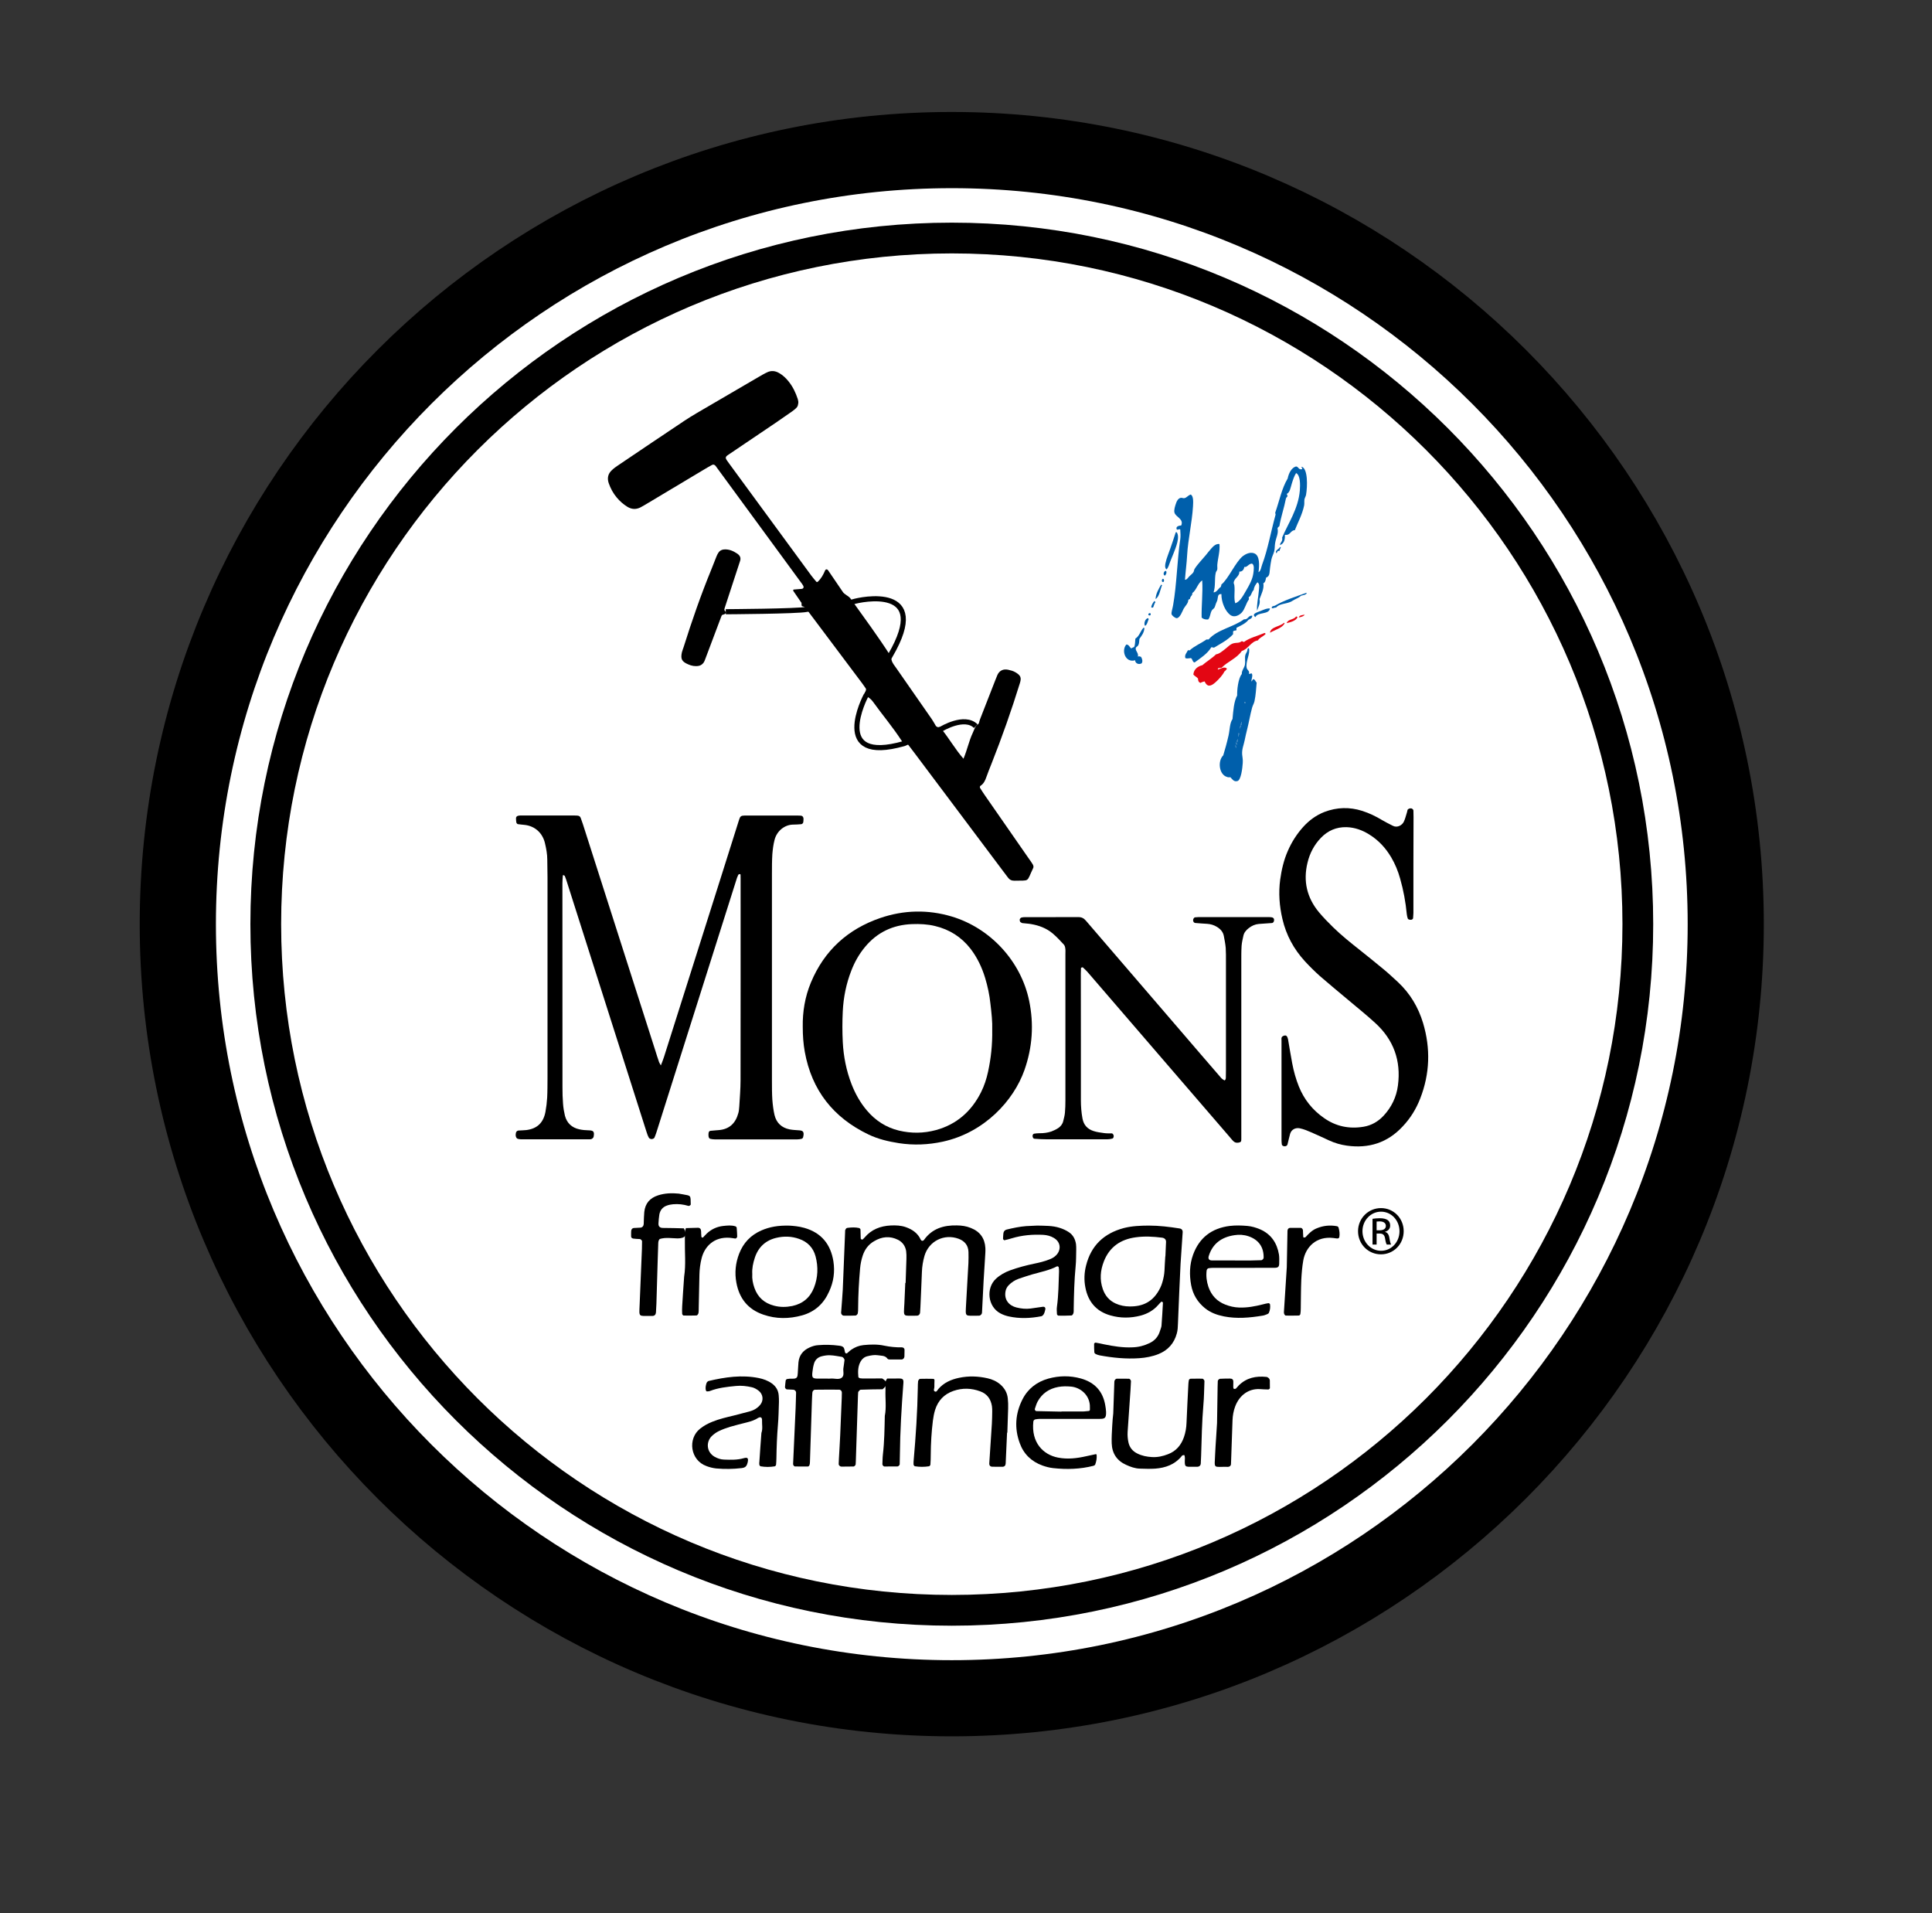 <?xml version="1.0" encoding="utf-8"?>
<!-- Generator: Adobe Illustrator 26.0.1, SVG Export Plug-In . SVG Version: 6.00 Build 0)  -->
<svg version="1.1" id="Calque_1" xmlns="http://www.w3.org/2000/svg" xmlns:xlink="http://www.w3.org/1999/xlink" x="0px" y="0px"
	 viewBox="0 0 336 332.67" style="enable-background:new 0 0 336 332.67;" xml:space="preserve">
<rect x="0" y="0" width="336" height="332.67" fill="#333333" stroke="none"/>
<style type="text/css">
	.st0{fill-rule:evenodd;clip-rule:evenodd;fill:#FFFFFF;stroke:#000000;stroke-width:11.501;}
	.st1{fill-rule:evenodd;clip-rule:evenodd;fill:#005FAB;}
	.st2{fill-rule:evenodd;clip-rule:evenodd;fill:#E30613;}
	.st3{fill-rule:evenodd;clip-rule:evenodd;}
	.st4{fill-rule:evenodd;clip-rule:evenodd;fill:none;stroke:#000000;stroke-width:11.501;}
	.st5{fill-rule:evenodd;clip-rule:evenodd;fill:none;stroke:#000000;stroke-width:5.349;}
	.st6{fill-rule:evenodd;clip-rule:evenodd;fill:none;stroke:#000000;stroke-width:0.891;}
</style>
<g>
	<path class="st0" d="M30.05,160.7c0-74.82,60.65-135.48,135.48-135.48C240.35,25.23,301,85.88,301,160.7
		c0,74.82-60.65,135.47-135.47,135.47C90.71,296.18,30.05,235.52,30.05,160.7z"/>
	<g>
		<g>
			<g>
				<path class="st1" d="M204.64,92.54c0.63,0.84-0.18,2.74-0.54,3.67c-0.2,0.51-0.4,1-0.59,1.46c-0.2,0.5-0.3,1.04-0.65,1.35
					c-0.32-0.3-0.23-0.8-0.16-1.13c0.18-0.85,0.57-1.72,0.86-2.59c0.31-0.95,0.66-1.87,0.92-2.75
					C204.53,92.54,204.59,92.54,204.64,92.54z"/>
				<path class="st1" d="M222.59,95.13c0.09-0.02,0.1,0.04,0.16,0.05c-0.11,0.2-0.17,0.44-0.27,0.65c-0.33-0.2-0.33,0.23-0.48,0.38
					C221.62,95.7,222.47,95.5,222.59,95.13z"/>
				<g>
					<g>
						<path class="st1" d="M226.37,81.16c-0.14,0.07,0.3,0.35,0,0.44c-0.57,0.08-0.52-0.46-0.98-0.49c-0.76,0.21-1.26,1.14-1.45,2.1
							c-1.02,1.68-1.46,3.95-2.16,5.93c-0.03,0.17,0.1,0.19,0.05,0.38c-0.79,2.87-1.36,6.09-2.32,8.63
							c-0.18,0.46-0.21,1.11-0.64,1.35c0.16-1.16,0.26-2.93-0.76-3.29c-0.76-0.28-1.56,0.19-1.95,0.48c-1.3,1.03-2.53,4-3.76,4.96
							c0.04,0.19-0.08,0.21-0.06,0.38c-0.45,0.28-0.73,0.99-1.29,0.97c0.38-1.07,0.14-2.3,0.38-3.39c0.04-0.22,0.23-0.38,0.27-0.59
							c0.04-0.25-0.02-0.52,0-0.76c0.1-1.22,0.5-2.42,0.38-3.66c-0.6-0.09-1.06,0.37-1.41,0.76c-0.34,0.37-0.67,0.82-0.97,1.18
							c-0.62,0.75-1.46,1.6-1.94,2.38c-0.11,0.17-0.1,0.41-0.22,0.59c-0.17,0.27-0.46,0.46-0.7,0.7c-0.22,0.22-0.42,0.62-0.76,0.6
							c0.1-1.42,0.3-2.83,0.38-4.31c0.16-2.76,0.85-5.64,1.02-8.47c0.05-0.85,0.08-1.74-0.38-2.04c-0.53,0.14-0.69,0.58-1.18,0.64
							c-0.17,0.02-0.37-0.11-0.6-0.06c-0.44,0.11-0.68,0.58-0.8,0.97c-0.14,0.4-0.38,1.12-0.27,1.57c0.18,0.8,1.68,1.1,1.18,2.26
							c-0.34,0.02-0.94,0.14-0.81,0.6c0.11,0.32,0.41-0.07,0.64,0.1c0.04,0.56,0.08,1.21,0,1.73c-0.54,3.56-0.6,7.81-1.24,11.43
							c-0.11,0.64-0.34,1.27-0.27,1.56c0.06,0.27,0.66,0.72,0.91,0.7c0.56-0.04,0.98-1.23,1.18-1.62c0.28-0.52,0.78-0.89,0.82-1.51
							c0.02-0.19,0.31-0.11,0.32-0.32c0.03-0.4,0.42-0.45,0.38-0.91c0.75-0.56,0.93-1.7,1.72-2.21c0.13,2.2-0.15,4.43-0.1,6.47
							c0.25,0.23,0.6,0.37,1.13,0.33c0.38-0.38,0.33-1.05,0.64-1.57c0.12-0.2,0.38-0.32,0.49-0.54c0.08-0.16,0.14-0.44,0.22-0.64
							c0.08-0.23,0.23-0.48,0.26-0.65c0.14-0.6,0.03-1.06,0.7-1.02c-0.02,1.4,0.66,2.96,1.51,3.61c0.74,0.57,1.61,0.06,2.05-0.42
							c0.53-0.6,0.73-1.59,1.19-2.21c0.09-0.18-0.01-0.21,0-0.44c0.48-0.22,0.47-0.92,0.86-1.24c0.07-0.59,0.35-0.98,0.65-1.35
							c0.42,0.24,0.3,0.87,0.27,1.3c-0.09,1.26-0.44,2.66-0.32,3.67c0.16-0.67,0.6-1.18,0.42-2.05c0.29-0.8,0.84-1.83,0.66-2.75
							c0.34-0.14,0.4-0.56,0.48-0.98c0.71-0.26,0.56-0.89,0.7-1.77c0.06-0.47,0.14-0.95,0.22-1.36c0.09-0.49,0.35-0.93,0.48-1.4
							c0.12-0.41,0.09-0.93,0.16-1.4c0.16-1.08,0.64-1.71,0.43-2.64c0.05-0.19,0.21-0.25,0.32-0.38c0.29-1.69,0.82-3.14,1.14-4.8
							c0.05-0.16,0.17-0.26,0.27-0.38c0.02-0.2-0.1-0.26-0.11-0.43c0.55-0.29,0.63-1.05,0.86-1.78c0.23-0.73,0.4-1.28,0.75-1.84
							c0.76,0.38,0.72,2.03,0.65,3.02c-0.26,3.22-2.1,5.84-3.08,8.2c0.14,0.7-0.33,0.78-0.38,1.3c0.78-0.24,0.9-1.1,0.86-1.78
							c0.99,0.14,0.92-0.77,1.73-0.81c0.46-1.2,1.3-2.71,1.62-4.31c0.06-0.34,0-0.68,0.05-1.03c0.05-0.27,0.23-0.54,0.28-0.8
							C227.4,84.54,227.47,81.46,226.37,81.16z M217.96,99.77c-0.16,1.04-0.69,1.97-1.24,2.91c-0.53,0.92-1.08,1.96-1.89,2.22
							c-0.3-0.88-0.02-2-0.16-3.13c-0.02-0.18-0.14-0.32-0.11-0.48c0.1-0.77,1.06-1.1,0.97-1.89c0.59,0.02,0.83-0.45,0.86-0.81
							c0.56,0.08,0.72-0.57,1.35-0.59C218.2,98.23,218.05,99.13,217.96,99.77z"/>
					</g>
				</g>
				<path class="st1" d="M202.8,99.28c0.16,0.3-0.03,0.67-0.21,0.81C202.19,100,202.38,99.21,202.8,99.28z"/>
				<path class="st1" d="M202.26,100.63c0.21,0.1,0.23,0.35,0.11,0.54C202,101.36,201.97,100.72,202.26,100.63z"/>
				<path class="st1" d="M201.94,101.65c0.07,0.02,0.08,0.1,0.16,0.1c-0.35,0.84-0.44,1.94-1.13,2.43
					C200.99,103.25,201.53,102.37,201.94,101.65z"/>
				<path class="st1" d="M227.28,103.11c-0.15,0.35-0.64,0.36-1.02,0.48c-0.27,0.27-0.6,0.42-1.08,0.65
					c-0.23,0.1-0.44,0.28-0.66,0.38c-0.88,0.42-2.05,0.33-2.58,1.02c-0.32-0.03-0.42,0.17-0.76,0.11c-0.06-0.39,0.32-0.34,0.54-0.43
					c1.6-0.94,3.53-1.54,5.39-2.21C227.18,103.11,227.24,103.11,227.28,103.11z"/>
				<path class="st1" d="M200.75,104.51c0.1,0.02,0.1,0.15,0.21,0.17c-0.21,0.25-0.28,0.66-0.43,0.97
					c-0.14,0.01-0.26,0.01-0.32-0.05C200.28,105.12,200.52,104.82,200.75,104.51z"/>
				<path class="st1" d="M220.87,105.81c-0.22,1.12-2.14,0.56-2.54,1.5c-0.74-0.55,0.22-0.8,0.92-1.08
					C219.92,105.97,220.34,105.74,220.87,105.81z"/>
				<path class="st1" d="M200.11,106.67c0,0.09,0,0.18,0,0.27c-0.15,0.11-0.24,0.11-0.38,0
					C199.66,106.66,199.93,106.54,200.11,106.67z"/>
				<path class="st2" d="M226.9,106.88c-0.18,0.32-0.62,0.39-1.02,0.49C225.98,106.96,226.48,106.96,226.9,106.88z"/>
				<path class="st1" d="M217.79,107.05c0.01,0.46-0.33,0.56-0.65,0.71c-0.48,0.66-1.46,1.07-2.1,1.4c0,0.14,0,0.29,0,0.43
					c-0.19,0.08-0.51,0.04-0.59,0.22c0,0.16,0,0.31,0,0.47c-0.89,0.99-2.13,1.62-3.29,2.32c-0.22,0.05-0.28-0.08-0.49-0.06
					c-0.7,1.16-1.85,1.86-2.91,2.65c-0.41-0.06-0.32-0.6-0.65-0.76c-0.3,0.02-0.69,0.13-0.96,0c-0.18-0.56,0.26-0.94,0.43-1.34
					c0.17-0.06,0.12,0,0.32,0c0.83-0.78,1.99-1.22,2.92-1.9c0.12,0,0.24,0,0.37,0c1.49-1.72,4.29-2.13,6.15-3.5
					C217.11,107.77,217.04,106.99,217.79,107.05z"/>
				<path class="st2" d="M225.66,107.32c-0.28,0.66-1.28,0.88-1.89,1.03c0.21-0.72,1.26-0.56,1.62-1.14
					C225.57,107.16,225.56,107.3,225.66,107.32z"/>
				<path class="st1" d="M199.67,107.48c0.05,0.04,0.03,0.14,0.11,0.16c-0.2,0.41-0.25,0.98-0.64,1.19
					C198.87,108.46,199.15,107.55,199.67,107.48z"/>
				<path class="st2" d="M223.3,108.29c0.04,0.02,0.1,0.05,0.1,0.11c-0.42,0.83-1.68,1.11-2.53,1.62
					C220.99,108.96,222.63,108.98,223.3,108.29z"/>
				<path class="st1" d="M199.03,109.2c-0.06,0.86-0.5,1.34-0.87,1.89c-0.06,0.43-0.02,0.81-0.21,1.12
					c-0.12,0.23-0.39,0.26-0.43,0.49c-0.08,0.52,0.51,0.77,0.38,1.51c0.18-0.18,0.31-0.04,0.54,0c0.19,0.32,0.35,0.8,0.1,1.14
					c-0.52,0.27-1.11,0-1.13-0.54c-1.72,0.51-2.44-1.74-1.52-2.74c0.48,0.02,0.54,0.49,0.87,0.69c0.12-0.12,0.32-0.18,0.48-0.26
					c0.2-0.36,0.15-0.97,0.22-1.46c0.69-0.4,0.87-1.32,1.4-1.88C198.95,109.14,198.95,109.2,199.03,109.2z"/>
				<path class="st1" d="M216.39,122.09c0.14-0.02,0.23,0.03,0.22,0.17C216.46,122.27,216.34,122.28,216.39,122.09z"/>
				<path class="st1" d="M215.42,127.43c0.17,0.17-0.04,0.42,0,0.65C215.26,127.92,215.44,127.64,215.42,127.43z"/>
				<path class="st1" d="M215.9,125.49c0.18,0.45-0.25,0.76-0.22,1.24C215.57,126.34,215.85,125.89,215.9,125.49z"/>
				<path class="st1" d="M215.26,128.51c0.08,0.28-0.25,1.07-0.32,1.56C214.74,129.47,215.1,128.95,215.26,128.51z"/>
				<path class="st2" d="M220.11,110.23c-0.39,0.44-1.04,0.62-1.35,1.13c-1.18,0.16-1.65,1.48-2.8,1.84
					c-0.86,1.28-2.45,1.82-3.51,2.91c-0.24,0.08-0.71-0.06-0.65,0.32c0.35-0.08,1.2-0.64,1.57-0.16c0.02,0.17-0.31,0.1-0.05,0.21
					c-0.22,0.01-0.19,0.25-0.38,0.27c-0.26,0.6-0.94,1.34-1.56,1.9c-0.79,0.7-1.42,0.88-1.89-0.17c-0.26,0.06-0.51,0.14-0.71,0.27
					c-0.3-0.1-0.44-0.35-0.43-0.76c-0.22-0.28-0.59-0.42-0.81-0.7c0.07-0.96,0.86-1.47,1.56-1.62c0.75-0.66,1.66-1.18,2.38-1.89
					c0.56-0.07,1.08-0.54,1.51-0.86c0.51-0.38,0.95-0.92,1.56-1.07c0.48-0.13,0.94,0.02,1.35-0.33c0.24-0.06,0.26,0.09,0.44,0.11
					c0.98-0.73,2.36-1.04,3.56-1.56C220.03,110.06,220.06,110.15,220.11,110.23z"/>
				<path class="st1" d="M217.2,112.71c0.29,0.98-0.63,2.3-0.38,3.45c0.08,0.37,0.56,0.5,0.38,0.97c0.17,0.18,0.4-0.2,0.54,0.05
					c0.15,0.43-0.1,0.84-0.11,1.3c0.1,0.05,0.24-0.45,0.38-0.38c0.3,0.09,0.34,0.42,0.54,0.6c-0.1,1.05-0.14,2.13-0.38,3.24
					c-0.08,0.37-0.32,0.75-0.42,1.14c-0.32,1.16-0.54,2.51-0.86,3.77c-0.16,0.61-0.3,1.26-0.43,1.89c-0.18,0.88-0.5,1.51-0.43,2.48
					c0.03,0.42,0.15,0.81,0.1,1.46c-0.05,0.88-0.3,2.95-0.91,3.13c-0.66,0.2-0.93-0.37-1.24-0.66c-0.18-0.01-0.44,0.05-0.54-0.04
					c-1.42-0.35-1.73-2.75-0.7-3.77c0.3-1,0.63-2.16,0.91-3.4c0.24-1.04,0.2-2.2,0.7-2.91c0.14-1.51,0.24-3.04,0.81-4.1
					c-0.04-0.85,0.17-2.99,0.81-3.73c-0.06-0.56,0.44-1.08,0.54-1.61c0.1-0.54-0.05-1.13,0.06-1.63c0.09-0.42,0.42-0.65,0.38-1.08
					c0.02-0.07,0.1-0.09,0.11-0.16C217.09,112.71,217.14,112.71,217.2,112.71z M216.61,122.25c0.02-0.14-0.08-0.18-0.22-0.17
					C216.34,122.28,216.46,122.27,216.61,122.25z M215.69,126.73c-0.03-0.48,0.39-0.79,0.22-1.24
					C215.85,125.89,215.57,126.34,215.69,126.73z M215.42,128.08c-0.04-0.23,0.17-0.48,0-0.65
					C215.44,127.64,215.26,127.92,215.42,128.08z M214.93,130.07c0.07-0.49,0.41-1.28,0.32-1.56
					C215.1,128.95,214.74,129.47,214.93,130.07z"/>
			</g>
		</g>
		<g>
			<g>
				<path class="st3" d="M114.93,185.26c0.22-0.58,0.42-1.04,0.56-1.51c3.32-10.47,6.63-20.91,9.94-31.37
					c1.04-3.29,2.08-6.57,3.11-9.85c0.18-0.59,0.34-0.71,0.96-0.72c0.64-0.01,1.28,0,1.92,0c2.43,0,4.86,0,7.29,0
					c0.19,0,0.38,0,0.57,0.02c0.26,0.02,0.44,0.2,0.46,0.51c0.01,0.19-0.02,0.37-0.03,0.56c-0.01,0.22-0.18,0.38-0.34,0.41
					c-0.51,0.06-1.03,0.06-1.54,0.08c-1.37,0.05-2.74,1.09-3.13,2.67c-0.21,0.8-0.31,1.64-0.38,2.46c-0.07,1.14-0.07,2.29-0.07,3.44
					c0,12,0,24.02,0,36.02c0,1.08,0,2.18,0.07,3.25c0.07,0.89,0.18,1.79,0.38,2.66c0.33,1.36,1.23,2.21,2.62,2.49
					c0.56,0.11,1.14,0.12,1.71,0.17c0.68,0.05,0.86,0.32,0.64,1.21c-0.02,0.11-0.16,0.23-0.26,0.26c-0.24,0.06-0.5,0.1-0.74,0.1
					c-4.79,0-9.58,0-14.37,0c-0.25,0-0.51-0.04-0.75-0.09c-0.21-0.04-0.29-0.24-0.32-0.43c-0.03-0.18-0.02-0.38,0-0.57
					c0.02-0.2,0.12-0.38,0.33-0.4c0.51-0.06,1.02-0.08,1.52-0.13c1.76-0.17,2.84-1.16,3.33-2.96c0.1-0.36,0.13-0.76,0.16-1.14
					c0.09-1.53,0.22-3.06,0.22-4.59c0.02-11.69,0.01-23.38,0.01-35.06c0-0.2-0.02-0.39-0.01-0.58c0.01-0.15-0.06-0.22-0.23-0.16
					c-0.06,0.02-0.14,0.05-0.16,0.1c-0.08,0.17-0.16,0.34-0.22,0.51c-4.6,14.54-9.2,29.07-13.8,43.59c-0.17,0.55-0.34,1.1-0.57,1.62
					c-0.05,0.13-0.31,0.23-0.47,0.24c-0.16,0-0.41-0.09-0.48-0.22c-0.19-0.33-0.32-0.69-0.43-1.06c-1.92-6.01-3.84-12.02-5.75-18.04
					c-2.69-8.44-5.37-16.89-8.07-25.34c-0.11-0.36-0.23-0.72-0.38-1.08c-0.03-0.08-0.18-0.12-0.28-0.18c0,0-0.07,0.08-0.07,0.13
					c-0.03,0.45-0.07,0.89-0.07,1.34c0,11.81,0,23.63,0.01,35.44c0,0.96,0.02,1.92,0.1,2.87c0.05,0.7,0.17,1.4,0.33,2.08
					c0.34,1.28,1.21,2.08,2.5,2.36c0.56,0.13,1.14,0.16,1.71,0.18c0.83,0.02,0.92,0.32,0.78,1.1c-0.02,0.16-0.2,0.33-0.35,0.4
					c-0.16,0.07-0.38,0.06-0.57,0.06c-3.89,0-7.79,0-11.68,0c-0.19,0-0.38-0.04-0.56-0.08c-0.22-0.04-0.3-0.24-0.36-0.4
					c-0.04-0.12-0.04-0.26-0.03-0.39c0.01-0.39,0.18-0.63,0.51-0.66c0.45-0.03,0.9-0.03,1.34-0.08c1.87-0.24,2.96-1.26,3.32-3.16
					c0.15-0.82,0.25-1.64,0.3-2.47c0.06-1.15,0.05-2.3,0.06-3.45c0-11.63,0-23.25,0-34.88c0-1.02-0.04-2.04-0.04-3.06
					c0-0.97-0.18-1.91-0.4-2.85c-0.39-1.7-1.67-3.01-3.6-3.2c-0.38-0.04-0.76-0.07-1.14-0.13c-0.09-0.02-0.21-0.18-0.24-0.27
					c-0.05-0.24-0.05-0.5-0.06-0.76c0-0.2,0.14-0.36,0.33-0.41c0.18-0.06,0.38-0.06,0.56-0.06c3.07,0,6.13,0,9.19,0
					c0.2,0,0.39,0,0.58,0.02c0.27,0.02,0.49,0.12,0.59,0.4c0.13,0.36,0.26,0.72,0.38,1.08c4.22,13.17,8.43,26.35,12.65,39.54
					c0.17,0.55,0.34,1.1,0.53,1.63C114.61,184.72,114.75,184.94,114.93,185.26"/>
				<path class="st3" d="M170.24,125.75c0.07-0.24,0.12-0.5,0.22-0.73c0.85-2.2,1.72-4.39,2.57-6.58c0.15-0.36,0.28-0.72,0.43-1.07
					c0.35-0.77,1.03-1.1,1.88-0.91c0.44,0.1,0.86,0.2,1.26,0.44c0.95,0.56,1.05,0.96,0.78,1.86c-1.47,4.75-3.12,9.43-4.95,14.05
					c-0.3,0.76-0.62,1.53-0.89,2.31c-0.21,0.62-0.47,1.17-1.05,1.54c-0.06,0.04-0.1,0.24-0.06,0.32c0.26,0.43,0.54,0.86,0.83,1.28
					c2.51,3.61,5.02,7.23,7.53,10.84c0.29,0.42,0.6,0.82,0.85,1.26c0.08,0.15,0.13,0.4,0.06,0.54c-1.24,2.6-0.51,2.16-3.28,2.24
					c-0.5,0.01-0.86-0.18-1.14-0.57c-0.34-0.47-0.69-0.92-1.04-1.38c-5.08-6.78-10.17-13.56-15.26-20.34
					c-0.34-0.46-0.69-0.92-1.04-1.36c-0.18-0.23-0.44-0.2-0.7-0.22c-0.15-0.11-0.28-0.24-0.38-0.38c-1.52-2.38-3.37-4.54-5.01-6.83
					c-0.34-0.48-0.77-0.83-1.3-1.05c-0.07-0.05-0.14-0.11-0.2-0.16c0.04-0.18,0.06-0.38,0.13-0.54c0.12-0.24,0.22-0.45,0.03-0.69
					c-0.19-0.26-0.36-0.52-0.55-0.78c-3.09-4.12-6.17-8.23-9.27-12.35c-0.22-0.3-0.45-0.61-0.72-0.88
					c-0.12-0.12-0.34-0.15-0.52-0.22c-0.07-0.18-0.04-0.38-0.06-0.56c-0.47-0.68-0.94-1.36-1.4-2.04c-0.09-0.15-0.05-0.27,0.08-0.28
					c0.45-0.05,0.89-0.07,1.32-0.11c0.38-0.03,0.47-0.32,0.23-0.67c-0.1-0.17-0.22-0.32-0.33-0.47
					c-4.83-6.59-9.66-13.18-14.49-19.77c-0.11-0.16-0.22-0.31-0.34-0.47c-0.19-0.23-0.41-0.3-0.64-0.17c-0.5,0.28-1,0.56-1.49,0.86
					c-3.28,1.96-6.57,3.92-9.85,5.89c-0.39,0.23-0.76,0.46-1.16,0.66c-0.75,0.35-1.49,0.3-2.2-0.13c-0.71-0.44-1.34-0.99-1.87-1.63
					c-0.62-0.74-1.07-1.58-1.39-2.5c-0.29-0.87-0.12-1.64,0.57-2.26c0.32-0.31,0.68-0.57,1.06-0.82c3.85-2.6,7.72-5.21,11.59-7.79
					c0.69-0.46,1.4-0.89,2.11-1.31c3.58-2.09,7.16-4.17,10.74-6.27c0.49-0.28,0.98-0.58,1.51-0.82c0.68-0.32,1.35-0.26,2.01,0.11
					c0.69,0.38,1.24,0.91,1.71,1.5c0.73,0.91,1.22,1.95,1.58,3.04c0.08,0.24,0.12,0.51,0.09,0.75c-0.03,0.24-0.09,0.52-0.25,0.7
					c-0.24,0.28-0.56,0.52-0.87,0.74c-0.94,0.66-1.89,1.31-2.83,1.96c-2.75,1.86-5.49,3.72-8.25,5.57c-0.5,0.34-0.53,0.52-0.13,1.07
					c0.11,0.16,0.22,0.31,0.33,0.46c0.57,0.77,1.12,1.55,1.7,2.32c4.18,5.71,8.37,11.43,12.57,17.14c0.26,0.35,0.56,0.69,0.84,1.03
					c0.11,0.13,0.2,0.11,0.32,0c0.57-0.54,0.93-1.21,1.23-1.92c0.11-0.26,0.38-0.26,0.55,0c0.83,1.2,1.64,2.42,2.47,3.63
					c0.34,0.61,1.14,0.76,1.5,1.38c2.31,3.23,4.67,6.42,6.82,9.77c0.13,0.23,0.17,0.5,0.22,0.76c0.13,0.58,0.53,1,0.85,1.47
					c2.06,2.96,4.12,5.93,6.18,8.88c0.22,0.32,0.39,0.66,0.59,0.98c0.17,0.49,0.8,0.31,1.06,0.7c1.32,1.59,2.32,3.42,3.83,5.16
					c0.68-1.61,0.96-3.12,1.61-4.48c0.18-0.38,0.31-0.79,0.53-1.16C169.85,126.06,170.13,126,170.24,125.75"/>
				<path class="st3" d="M245.81,150.32c0,2.8,0,5.61,0,8.42c0,0.31-0.05,0.62-0.06,0.94c-0.02,0.14-0.25,0.29-0.45,0.26
					c-0.18-0.03-0.41-0.03-0.48-0.25c-0.08-0.24-0.13-0.48-0.16-0.72c-0.2-2.1-0.58-4.18-1.16-6.2c-0.36-1.3-0.87-2.54-1.55-3.69
					c-0.96-1.63-2.21-2.98-3.81-3.97c-1.21-0.76-2.51-1.23-3.96-1.28c-1.77-0.04-3.25,0.6-4.46,1.86c-1.17,1.22-1.94,2.68-2.33,4.33
					c-0.78,3.2-0.1,6.08,1.99,8.6c0.78,0.93,1.63,1.8,2.5,2.65c1.46,1.42,3.07,2.7,4.67,3.97c1.4,1.12,2.79,2.23,4.17,3.38
					c0.83,0.69,1.62,1.44,2.42,2.17c2.1,1.97,3.52,4.35,4.35,7.1c1.32,4.42,1.19,8.8-0.5,13.13c-0.7,1.8-1.7,3.43-3.03,4.83
					c-2.63,2.85-5.9,3.89-9.71,3.36c-1.08-0.15-2.12-0.45-3.11-0.91c-1.04-0.49-2.09-0.96-3.13-1.42c-0.65-0.28-1.29-0.55-1.98-0.69
					c-0.74-0.14-1.44,0.22-1.66,0.95c-0.18,0.61-0.29,1.23-0.46,1.86c-0.05,0.18-0.21,0.29-0.41,0.32c-0.3,0.02-0.56-0.11-0.58-0.35
					c-0.03-0.26-0.05-0.5-0.05-0.76c0-5.75,0-11.5,0-17.25c0-0.24-0.08-0.53,0.14-0.72c0.14-0.11,0.32-0.18,0.5-0.19
					c0.1-0.01,0.26,0.08,0.31,0.17c0.1,0.16,0.15,0.34,0.19,0.52c0.24,1.39,0.46,2.78,0.72,4.15c0.26,1.38,0.64,2.74,1.16,4.04
					c0.91,2.25,2.36,4.07,4.35,5.46c2.09,1.48,4.41,1.95,6.91,1.53c1.37-0.23,2.52-0.9,3.47-1.91c1.39-1.5,2.24-3.26,2.5-5.28
					c0.56-4.29-0.75-7.94-3.96-10.86c-1.5-1.38-3.11-2.66-4.66-3.97c-1.66-1.4-3.34-2.77-4.98-4.2c-0.9-0.81-1.76-1.66-2.58-2.55
					c-1.94-2.12-3.26-4.55-3.91-7.35c-0.53-2.26-0.7-4.53-0.39-6.85c0.24-1.71,0.62-3.38,1.32-4.97c0.66-1.53,1.55-2.93,2.67-4.18
					c1.04-1.15,2.27-2.06,3.72-2.62c2.16-0.82,4.35-0.88,6.56-0.18c1.23,0.39,2.37,0.95,3.47,1.61c0.6,0.36,1.23,0.66,1.85,0.98
					c0.79,0.41,1.64-0.11,1.92-0.73c0.22-0.46,0.34-0.97,0.49-1.44c0.06-0.18,0.1-0.37,0.14-0.56c0.05-0.19,0.36-0.33,0.64-0.3
					c0.17,0.02,0.38,0.21,0.39,0.36c0.01,0.39,0.02,0.76,0.02,1.16C245.82,144.82,245.81,147.56,245.81,150.32"/>
				<path class="st3" d="M187.98,180.73c0,3.52,0,7.03,0,10.54c0,1.09,0.08,2.16,0.28,3.23c0.21,1.14,0.88,1.83,1.92,2.17
					c0.6,0.2,1.24,0.27,1.87,0.36c0.45,0.06,0.9,0.04,1.34,0.05c0.12,0,0.3,0.28,0.3,0.43c-0.01,0.19-0.04,0.41-0.23,0.47
					c-0.3,0.08-0.62,0.13-0.94,0.13c-3.44,0.01-6.89,0.01-10.34,0c-0.76,0-1.52-0.04-2.28-0.1c-0.22-0.02-0.28-0.23-0.32-0.42
					c-0.04-0.19,0.1-0.43,0.25-0.46c0.32-0.04,0.62-0.09,0.94-0.08c0.71,0.01,1.41-0.08,2.07-0.3c0.42-0.16,0.82-0.35,1.19-0.59
					c0.43-0.29,0.76-0.69,0.88-1.22c0.12-0.48,0.26-0.99,0.3-1.48c0.06-0.7,0.08-1.4,0.08-2.11c0-8.49,0-16.99,0-25.48
					c0-0.32,0.03-0.63-0.02-0.95c-0.03-0.24-0.1-0.52-0.26-0.68c-0.61-0.66-1.22-1.32-1.9-1.9c-1.09-0.93-2.39-1.42-3.8-1.66
					c-0.5-0.09-1.02-0.1-1.52-0.17c-0.11-0.02-0.21-0.12-0.33-0.18c-0.09-0.06-0.16-0.41-0.09-0.53c0.07-0.09,0.14-0.21,0.24-0.24
					c0.19-0.06,0.38-0.08,0.57-0.08c3.13-0.01,6.25,0,9.39-0.01c0.56,0,0.94,0.21,1.3,0.64c5.53,6.44,11.07,12.88,16.61,19.32
					c2.29,2.66,4.57,5.33,6.88,7.99c0.14,0.18,0.37,0.3,0.57,0.44c0.02,0.01,0.14-0.04,0.16-0.09c0.06-0.1,0.1-0.22,0.1-0.34
					c0.02-0.45,0.02-0.9,0.02-1.34c0-6.32,0-12.64,0-18.96c0-0.78,0.01-1.54-0.04-2.3c-0.06-0.7-0.2-1.39-0.33-2.08
					c-0.14-0.74-0.62-1.24-1.25-1.61c-0.5-0.3-1.05-0.46-1.63-0.5c-0.7-0.05-1.4-0.08-2.1-0.15c-0.18-0.02-0.32-0.18-0.36-0.4
					c-0.04-0.25,0.14-0.56,0.34-0.58c0.18-0.01,0.38-0.04,0.57-0.04c4.09,0,8.17,0,12.26,0c0.19,0,0.39,0.01,0.57,0.05
					c0.18,0.06,0.33,0.17,0.34,0.4c0.02,0.3-0.13,0.56-0.37,0.58c-0.76,0.05-1.53,0.1-2.29,0.16c-0.66,0.06-1.23,0.32-1.74,0.72
					c-0.47,0.36-0.84,0.8-0.95,1.39c-0.12,0.56-0.26,1.13-0.3,1.69c-0.06,0.96-0.05,1.92-0.05,2.88c0,9.71,0,19.41,0,29.12
					c0,0.51,0,1.02,0,1.53c-0.02,0.24,0.06,0.53-0.27,0.64c-0.39,0.13-0.76,0.11-1.08-0.17c-0.28-0.26-0.5-0.57-0.76-0.86
					c-2.96-3.44-5.92-6.86-8.88-10.3c-5.21-6.05-10.41-12.09-15.63-18.14c-0.28-0.34-0.62-0.64-0.94-0.95
					c-0.02-0.02-0.11-0.01-0.16,0.01c-0.06,0.02-0.16,0.06-0.16,0.1c-0.02,0.31-0.03,0.63-0.03,0.95
					C187.98,173.06,187.98,176.9,187.98,180.73"/>
				<path class="st3" d="M157.5,223.09c0.05-1.4,0.1-2.8,0.14-4.21c0.01-0.44,0.01-0.9-0.05-1.34c-0.14-0.87-0.62-1.55-1.4-1.95
					c-1.42-0.72-2.83-0.57-4.18,0.24c-0.99,0.57-1.62,1.44-1.97,2.49c-0.24,0.73-0.39,1.47-0.46,2.24c-0.2,2.29-0.33,4.58-0.34,6.88
					c0,0.32,0,0.64-0.06,0.94c-0.04,0.14-0.24,0.36-0.36,0.37c-0.7,0.04-1.4,0.03-2.1,0.02c-0.24-0.01-0.46-0.28-0.44-0.54
					c0.01-0.13,0.02-0.25,0.03-0.37c0.08-1.22,0.2-2.43,0.26-3.63c0.14-3.38,0.28-6.76,0.41-10.13c0-0.06-0.01-0.14,0.01-0.19
					c0.08-0.17,0.14-0.36,0.36-0.4c0.7-0.09,1.4-0.13,2.08,0.03c0.09,0.03,0.21,0.17,0.22,0.26c0.02,0.51,0.02,1.02,0.04,1.53
					c0,0.04,0.03,0.11,0.07,0.14c0.12,0.1,0.24,0.1,0.34-0.01c0.09-0.1,0.19-0.18,0.27-0.28c1.19-1.41,2.75-2,4.54-2.09
					c0.9-0.04,1.78-0.01,2.65,0.3c1.12,0.4,2.04,1.03,2.56,2.15c0.13,0.27,0.41,0.29,0.59,0.04c1.41-1.96,3.41-2.55,5.7-2.5
					c0.84,0.01,1.64,0.12,2.42,0.44c1.61,0.63,2.44,1.8,2.54,3.49c0.03,0.57-0.03,1.14-0.06,1.72c-0.08,1.34-0.17,2.67-0.25,4.01
					c-0.1,1.85-0.18,3.69-0.28,5.54c-0.02,0.23-0.26,0.48-0.49,0.5c-0.06,0-0.13,0-0.19,0c-2.39-0.02-2.2,0.35-2.08-2.1
					c0.13-2.36,0.28-4.72,0.4-7.07c0.03-0.64,0.02-1.27,0.01-1.91c-0.04-1.16-0.66-1.9-1.72-2.3c-2.51-0.92-5.17,0.4-5.93,2.97
					c-0.26,0.91-0.42,1.85-0.45,2.83c-0.07,2.04-0.18,4.07-0.26,6.11c-0.01,0.32-0.03,0.64-0.06,0.95c-0.02,0.26-0.24,0.5-0.47,0.51
					c-0.06,0-0.13,0.01-0.2,0.01c-2.38-0.02-2.19,0.36-2.06-2.09c0.06-1.21,0.1-2.42,0.16-3.63
					C157.45,223.09,157.48,223.09,157.5,223.09"/>
				<path class="st3" d="M175.14,249.13c-0.08,1.78-0.15,3.57-0.24,5.35c-0.02,0.37-0.22,0.57-0.59,0.57c-0.58,0-1.15,0-1.72-0.01
					c-0.38-0.01-0.56-0.22-0.54-0.6c0.15-2.3,0.3-4.58,0.45-6.88c0.04-0.69,0.05-1.4,0.06-2.1c0-0.32,0-0.64-0.05-0.96
					c-0.2-1.22-0.82-2.12-2.02-2.56c-1.55-0.58-3.12-0.62-4.68-0.08c-1.62,0.56-2.68,1.69-3.19,3.32c-0.18,0.6-0.3,1.24-0.38,1.87
					c-0.24,1.97-0.36,3.94-0.37,5.91c0,0.58-0.02,1.15-0.06,1.72c-0.01,0.1-0.14,0.26-0.23,0.28c-0.82,0.13-1.65,0.13-2.47,0
					c-0.09-0.02-0.21-0.18-0.23-0.27c-0.02-0.25,0-0.51,0.02-0.77c0.37-4.19,0.65-8.4,0.72-12.61c0.01-0.38,0-0.77,0.05-1.15
					c0.03-0.15,0.21-0.39,0.32-0.4c0.77-0.03,1.53-0.01,2.29,0c0.16,0,0.24,0.11,0.24,0.26c-0.01,0.38-0.03,0.76-0.02,1.14
					c0.02,0.28-0.26,0.67,0.12,0.81c0.26,0.11,0.41-0.24,0.56-0.43c0.96-1.11,2.2-1.66,3.62-1.96c1.67-0.35,3.3-0.29,4.94,0.08
					c0.81,0.18,1.56,0.51,2.21,1.06c0.76,0.66,1.23,1.47,1.32,2.47c0.06,0.57,0.08,1.14,0.06,1.71c-0.04,1.4-0.09,2.81-0.14,4.21
					C175.17,249.13,175.16,249.13,175.14,249.13"/>
				<path class="st3" d="M193.61,245.78c0.06-1.96,0.12-3.75,0.19-5.53c0.01-0.27,0.22-0.52,0.46-0.52c0.71,0,1.4,0.01,2.1,0.01
					c0.13,0,0.34,0.27,0.33,0.42c-0.03,0.52-0.04,1.02-0.08,1.53c-0.16,2.42-0.34,4.83-0.5,7.26c-0.04,0.64,0.01,1.26,0.15,1.9
					c0.21,0.87,0.71,1.47,1.49,1.87c0.82,0.42,1.69,0.59,2.58,0.64c0.99,0.06,1.91-0.15,2.81-0.5c1.42-0.54,2.29-1.6,2.77-2.99
					c0.27-0.79,0.41-1.6,0.44-2.44c0.09-2.23,0.21-4.46,0.32-6.69c0.02-0.25,0.03-0.52,0.09-0.76c0.02-0.1,0.18-0.24,0.27-0.24
					c0.71-0.02,1.4-0.01,2.1-0.01c0.11,0,0.35,0.28,0.34,0.41c-0.06,1.4-0.06,2.81-0.19,4.21c-0.25,2.93-0.3,5.86-0.39,8.8
					c-0.02,0.45-0.03,0.9-0.06,1.33c-0.02,0.35-0.26,0.56-0.63,0.57c-0.19,0-0.38-0.01-0.58,0c-1.6,0.01-1.62,0.12-1.55-1.53
					c0-0.12-0.03-0.24-0.05-0.37c-0.02-0.06-0.07-0.16-0.09-0.14c-0.12,0-0.24,0.04-0.34,0.09c-0.05,0.02-0.09,0.1-0.12,0.15
					c-1.18,1.42-2.78,1.98-4.54,2.12c-0.9,0.06-1.8,0.03-2.69,0c-0.84-0.02-1.63-0.31-2.38-0.65c-1.62-0.72-2.46-2-2.52-3.75
					c-0.04-1.02,0.04-2.04,0.09-3.06C193.47,247.13,193.54,246.37,193.61,245.78"/>
				<path class="st3" d="M180.39,213.11c1.31,0.04,2.65-0.02,3.95,0.41c0.55,0.18,1.06,0.41,1.54,0.73c0.74,0.49,1.11,1.2,1.25,2.07
					c0.04,0.31,0.04,0.64,0.04,0.95c-0.03,0.95,0,1.91-0.1,2.87c-0.24,2.48-0.3,4.96-0.34,7.45c0,0.25,0.02,0.51-0.05,0.76
					c-0.04,0.14-0.21,0.39-0.32,0.39c-0.76,0.04-1.51,0.04-2.29,0.03c-0.08,0-0.24-0.16-0.25-0.25c-0.02-0.44-0.07-0.89,0-1.33
					c0.28-2.04,0.28-4.08,0.36-6.11c0.01-0.26-0.02-0.51-0.06-0.75c-0.02-0.08-0.22-0.17-0.28-0.14c-1.36,0.71-2.88,0.99-4.34,1.41
					c-0.78,0.24-1.58,0.49-2.35,0.76c-0.67,0.24-1.26,0.63-1.75,1.14c-0.26,0.29-0.45,0.62-0.52,1.01c-0.3,1.53,0.64,2.53,1.9,2.84
					c0.8,0.2,1.63,0.29,2.46,0.18c0.7-0.1,1.4-0.19,2.09-0.3c0.37-0.05,0.55,0.16,0.44,0.56c-0.06,0.24-0.12,0.5-0.25,0.72
					c-0.08,0.15-0.26,0.32-0.4,0.36c-1.9,0.37-3.8,0.45-5.7,0.03c-0.49-0.11-0.98-0.28-1.43-0.52c-2.24-1.18-2.54-4.42-0.77-6.04
					c0.71-0.65,1.55-1.12,2.46-1.45c1.38-0.5,2.79-0.87,4.23-1.17c0.88-0.18,1.74-0.39,2.57-0.72c0.44-0.16,0.82-0.37,1.14-0.68
					c0.9-0.84,0.98-2.29-0.35-3.07c-0.55-0.33-1.17-0.49-1.82-0.53c-1.87-0.1-3.7,0.06-5.49,0.6c-0.42,0.12-0.86,0.26-1.29,0.34
					c-0.06,0-0.22-0.16-0.23-0.24c0-0.32,0.04-0.63,0.06-0.95c0.04-0.35,0.23-0.58,0.57-0.67c1.11-0.27,2.24-0.51,3.38-0.6
					C179.09,213.16,179.72,213.14,180.39,213.11"/>
				<path class="st3" d="M131.87,246.54c-0.59,0.39-1.26,0.61-1.94,0.78c-1,0.25-1.99,0.5-2.96,0.78c-0.66,0.2-1.34,0.45-1.96,0.75
					c-0.45,0.22-0.88,0.52-1.24,0.88c-0.98,0.98-0.95,2.73,0.51,3.58c0.5,0.28,1.05,0.47,1.64,0.49c1.14,0.04,2.3,0.08,3.41-0.24
					c0.72-0.21,0.88,0.01,0.68,0.8c-0.17,0.63-0.4,0.84-1.05,0.92c-1.46,0.17-2.93,0.19-4.4,0.06c-0.56-0.06-1.13-0.2-1.66-0.4
					c-2.87-1.01-3.34-4.77-1.15-6.51c0.66-0.52,1.37-0.91,2.16-1.22c1.18-0.48,2.42-0.76,3.66-1.06c0.92-0.23,1.85-0.47,2.77-0.72
					c0.36-0.1,0.73-0.24,1.05-0.44c0.32-0.2,0.62-0.46,0.85-0.75c0.59-0.75,0.47-1.79-0.27-2.39c-0.34-0.27-0.75-0.52-1.17-0.62
					c-0.93-0.22-1.88-0.33-2.84-0.23c-1.53,0.15-3.04,0.31-4.49,0.87c-0.17,0.07-0.38,0.07-0.56,0.07c-0.04,0-0.11-0.08-0.13-0.14
					c-0.14-0.44-0.04-0.88,0.09-1.29c0.05-0.16,0.22-0.34,0.38-0.38c2.88-0.68,5.77-1.1,8.71-0.51c0.83,0.17,1.6,0.45,2.28,0.94
					c0.71,0.52,1.13,1.2,1.19,2.09c0.03,0.38,0.05,0.76,0.04,1.14c-0.05,1.34-0.06,2.68-0.18,4.02c-0.16,1.91-0.23,3.83-0.26,5.73
					c-0.01,0.38-0.02,0.76-0.06,1.15c-0.01,0.1-0.13,0.26-0.22,0.28c-0.82,0.14-1.65,0.14-2.46,0c-0.1-0.02-0.21-0.17-0.23-0.26
					c-0.03-0.19-0.01-0.38,0.01-0.58c0.11-1.65,0.22-3.31,0.35-4.96c0.26-0.71,0.09-1.44,0.11-2.17
					C132.55,246.59,132.39,246.27,131.87,246.54"/>
				<path class="st3" d="M125.48,107.1c-0.96,2.56-1.92,5.12-2.89,7.67c-0.06,0.18-0.15,0.35-0.26,0.5
					c-0.2,0.25-0.46,0.44-0.79,0.51c-0.65,0.12-1.26,0.01-1.86-0.26c-1.11-0.48-1.34-0.93-1.09-2.09c0.07-0.31,0.21-0.6,0.3-0.91
					c1.43-4.54,2.99-9.04,4.8-13.45c0.31-0.77,0.61-1.54,0.91-2.3c0.1-0.24,0.2-0.47,0.35-0.68c0.22-0.33,0.54-0.51,0.95-0.55
					c0.88-0.07,1.62,0.26,2.32,0.73c0.49,0.34,0.67,0.74,0.48,1.3c-0.89,2.73-1.77,5.44-2.67,8.16c-0.1,0.28-0.05,0.48,0.18,0.64
					C126.34,106.99,125.59,106.71,125.48,107.1"/>
				<path class="st3" d="M114.73,215.44c-0.18,0.2-0.24,0.44-0.25,0.71c-0.03,1.01-0.08,2.03-0.1,3.05
					c-0.07,2.49-0.14,4.97-0.22,7.46c-0.02,0.51-0.04,1.02-0.08,1.54c-0.03,0.39-0.24,0.6-0.58,0.62c-0.12,0-0.24,0-0.38,0
					c-2.11-0.01-1.97,0.26-1.88-1.92c0.14-3.25,0.28-6.49,0.4-9.74c0.02-0.45,0.02-0.9,0.02-1.34c0-0.13-0.24-0.36-0.38-0.37
					c-0.38-0.02-0.76-0.02-1.14-0.08c-0.17-0.03-0.38-0.13-0.38-0.37c0-0.32-0.01-0.63,0.01-0.94c0.01-0.29,0.2-0.51,0.44-0.53
					c0.39-0.02,0.77-0.03,1.15-0.06c0.34-0.02,0.56-0.27,0.59-0.62c0.02-0.39,0.02-0.77,0.04-1.16c0.02-0.31,0.03-0.63,0.06-0.95
					c0.16-1.5,0.98-2.43,2.4-2.89c1.18-0.38,2.38-0.42,3.59-0.3c0.25,0.04,0.5,0.08,0.75,0.13c1.4,0.26,1.31,0.12,1.34,1.74
					c0,0.14-0.28,0.32-0.43,0.26c-0.86-0.26-1.74-0.36-2.65-0.28c-0.37,0.03-0.75,0.11-1.1,0.24c-0.71,0.26-1.15,0.8-1.28,1.55
					c-0.08,0.5-0.12,1.01-0.15,1.52c-0.03,0.46,0.15,0.81,0.79,0.81c1.21,0,2.41,0.04,3.63,0.07c0.62,1.19,0.27,1.73-1.09,1.75
					C116.83,215.32,115.78,215.12,114.73,215.44"/>
				<path class="st3" d="M211.66,247.46c0.04-2.04,0.07-4.2,0.1-6.37c0-0.32,0.02-0.64,0.03-0.96c0.01-0.14,0.24-0.37,0.38-0.38
					c0.58-0.03,1.14-0.04,1.72-0.04c0.42,0,0.6,0.17,0.6,0.55c0.01,0.31-0.02,0.64-0.01,0.95c0,0.1,0.05,0.26,0.12,0.3
					c0.1,0.02,0.26,0,0.34-0.06c0.19-0.17,0.33-0.39,0.51-0.56c1.34-1.32,2.97-1.65,4.77-1.47c0.31,0.03,0.61,0.32,0.62,0.62
					c0.01,0.44,0.02,0.89,0.01,1.34c0,0.08-0.18,0.23-0.27,0.23c-0.51,0-1.02-0.04-1.53-0.07c-1.87-0.08-3.47,1.02-4.23,3
					c-0.29,0.77-0.44,1.59-0.47,2.43c-0.07,2.29-0.16,4.6-0.24,6.89c-0.01,0.26-0.01,0.51-0.03,0.76c-0.01,0.24-0.24,0.44-0.51,0.44
					c-2.7-0.06-2.34,0.51-2.24-2.28c0.03-0.89,0.11-1.78,0.16-2.67C211.55,249.26,211.61,248.43,211.66,247.46"/>
				<path class="st3" d="M223.79,220.34c0.02-1.61,0.07-3.97,0.12-6.33c0-0.28,0.2-0.5,0.44-0.5c0.64,0,1.28,0,1.91,0
					c0.13,0,0.33,0.24,0.34,0.4c0.02,0.39,0.02,0.77,0.05,1.14c0,0.06,0.05,0.14,0.08,0.14c0.11-0.01,0.26-0.01,0.33-0.08
					c0.56-0.62,1.13-1.2,1.92-1.52c1.15-0.48,2.33-0.6,3.55-0.37c0.1,0.02,0.23,0.13,0.26,0.23c0.16,0.56,0.24,1.12,0.13,1.69
					c-0.02,0.09-0.18,0.21-0.27,0.21c-0.24,0.01-0.5-0.06-0.74-0.08c-3.01-0.37-4.84,1.6-5.25,3.88c-0.2,1.13-0.29,2.28-0.35,3.42
					c-0.07,1.66-0.06,3.32-0.09,4.97c0,0.32-0.02,0.64-0.07,0.95c-0.02,0.11-0.16,0.26-0.25,0.26c-0.76,0.02-1.53,0.02-2.28,0.01
					c-0.1,0-0.22-0.14-0.27-0.25c-0.05-0.1-0.06-0.25-0.06-0.37C223.45,225.79,223.59,223.44,223.79,220.34"/>
				<path class="st3" d="M119.29,213.55c0.7-0.02,1.4-0.04,2.09-0.06c0.36,0,0.54,0.22,0.55,0.62c0.01,0.31,0.02,0.63,0.05,0.93
					c0,0.05,0.05,0.12,0.1,0.14c0.06,0.02,0.15,0.03,0.19-0.01c0.22-0.22,0.42-0.46,0.65-0.68c0.81-0.76,1.77-1.2,2.88-1.32
					c0.7-0.07,1.4-0.15,2.08,0.06c0.1,0.03,0.24,0.16,0.24,0.25c0.05,0.51,0.07,1.01,0.09,1.52c0,0.19-0.2,0.39-0.35,0.36
					c-0.32-0.04-0.63-0.11-0.95-0.13c-2.75-0.2-4.39,1.53-4.9,3.6c-0.23,0.93-0.35,1.87-0.37,2.83c-0.03,1.91-0.08,3.82-0.12,5.73
					c-0.01,0.31,0.01,0.64-0.05,0.95c-0.03,0.14-0.2,0.39-0.32,0.4c-0.76,0.03-1.52,0.02-2.27,0.01c-0.08,0-0.22-0.18-0.24-0.27
					c-0.02-0.44-0.03-0.89,0-1.33c0.1-1.72,0.22-3.42,0.34-5.14c0.33-2.13,0.09-4.28,0.13-6.42
					C119.13,214.92,119.03,214.22,119.29,213.55"/>
				<path class="st3" d="M154.29,239.71c0.71,0,1.41-0.02,2.1-0.01c0.63,0,0.77,0.17,0.72,0.81c-0.32,4.19-0.57,8.37-0.61,12.58
					c0,0.51-0.02,1.02-0.03,1.53c0,0.14-0.24,0.37-0.37,0.37c-0.76,0-1.52,0.01-2.3,0.01c-0.14,0-0.34-0.23-0.34-0.39
					c0.03-0.57,0.02-1.14,0.09-1.72c0.26-2.21,0.28-4.44,0.33-6.68c0.3-1.49,0.06-3.01,0.12-4.51
					C154.03,241.02,153.79,240.32,154.29,239.71"/>
				<g>
					<g>
						<path class="st3" d="M178.98,174c-1.43-6.85-6.72-12.61-13.45-14.63c-4.15-1.24-8.35-1.14-12.42,0.25
							c-5.65,1.93-9.76,5.65-12.08,11.22c-1.05,2.51-1.46,5.14-1.42,7.67c0,1.58,0.1,2.97,0.35,4.37
							c1.21,6.71,4.97,11.46,11.08,14.39c1.67,0.8,3.46,1.22,5.31,1.51c2.56,0.39,5.09,0.28,7.6-0.26
							c7.26-1.58,12.34-7.15,14.21-12.44C179.56,182.11,179.83,178.08,178.98,174z M172.56,179.04c0.04,2.65-0.22,4.99-0.72,7.3
							c-0.27,1.26-0.67,2.48-1.24,3.61c-1.67,3.3-4.22,5.56-7.82,6.55c-2.14,0.58-4.3,0.6-6.45,0.09c-2.23-0.54-4.08-1.74-5.57-3.5
							c-1.17-1.38-2.03-2.93-2.68-4.61c-0.9-2.34-1.38-4.78-1.51-7.28c-0.09-1.78-0.09-3.57,0-5.36c0.12-2.43,0.6-4.8,1.49-7.08
							c0.58-1.49,1.36-2.88,2.39-4.11c2.12-2.55,4.87-3.84,8.17-3.96c1.35-0.05,2.68,0.01,3.99,0.33c2.52,0.6,4.57,1.9,6.16,3.93
							c1.18,1.53,2,3.26,2.56,5.1c0.44,1.47,0.76,2.96,0.92,4.49C172.44,176.13,172.61,177.72,172.56,179.04z"/>
					</g>
				</g>
				<g>
					<g>
						<path class="st3" d="M156.83,234.28c-1.02,0.02-2.02-0.08-3.04-0.29c-1.18-0.26-2.41-0.22-3.62-0.1
							c-0.78,0.08-1.48,0.36-2.12,0.8c-0.16,0.1-0.3,0.24-0.45,0.37c-0.1,0.08-0.19,0.16-0.28,0.24c-0.15,0.11-0.34,0.01-0.38-0.22
							c-0.06-0.23-0.07-0.51-0.19-0.71c-0.18-0.29-0.52-0.34-0.84-0.38c-1.21-0.16-2.41-0.19-3.62-0.09c-0.52,0.03-1,0.18-1.47,0.39
							c-1.14,0.5-1.84,1.35-1.96,2.61c-0.06,0.63-0.07,1.28-0.12,1.91c-0.04,0.58-0.08,0.95-0.9,0.92c-0.32-0.01-0.64,0-0.95,0.06
							c-0.1,0.02-0.24,0.16-0.25,0.26c-0.06,0.37-0.08,0.76-0.12,1.14c-0.02,0.15,0.18,0.4,0.32,0.4c0.38,0.03,0.77,0.03,1.15,0.06
							c0.24,0.02,0.46,0.25,0.46,0.5c-0.03,0.9-0.04,1.79-0.08,2.67c-0.14,3.25-0.29,6.51-0.44,9.75c-0.01,0.16,0.17,0.42,0.3,0.42
							c0.76,0.01,1.53,0.03,2.29,0.01c0.09,0,0.22-0.13,0.26-0.24c0.06-0.18,0.08-0.37,0.08-0.55c0.12-3.51,0.23-7.01,0.34-10.53
							c0.02-0.5,0.04-1.02,0.08-1.52c0.01-0.26,0.23-0.51,0.46-0.51c1.4-0.02,2.8-0.02,4.2-0.01c0.26,0,0.47,0.24,0.47,0.5
							c0,0.32-0.01,0.64-0.02,0.95c-0.08,2.17-0.17,4.34-0.27,6.51c-0.06,1.34-0.15,2.67-0.22,4c-0.01,0.32-0.02,0.64-0.04,0.96
							c-0.01,0.22,0.22,0.46,0.49,0.46c0.7,0,1.4-0.02,2.1-0.02c0.14,0,0.36-0.24,0.36-0.38c0.01-0.19,0.03-0.38,0.03-0.57
							c0.13-3.77,0.25-7.52,0.37-11.3c0.01-0.18,0.02-0.38,0.03-0.57c0.01-0.06,0-0.14,0.04-0.18c0.12-0.12,0.25-0.34,0.38-0.35
							c1.28-0.05,2.55-0.07,3.83-0.08c0.83-0.66,0.96-1.3-0.08-1.88c-1.01,0.01-2.04,0.01-3.06,0.01c-0.26,0-0.51,0-0.76-0.04
							c-0.12-0.02-0.29-0.13-0.31-0.21c-0.09-0.96-0.09-1.91,0.43-2.77c0.28-0.46,0.68-0.76,1.21-0.87
							c0.57-0.14,1.14-0.24,1.71-0.16c0.6,0.11,1.3,0,1.73,0.62c0.06,0.09,0.24,0.12,0.35,0.12c0.7,0.01,1.41,0,2.11,0
							c0.23,0,0.46-0.24,0.47-0.52c0.02-0.38,0.02-0.76,0.02-1.14C157.32,234.47,157.12,234.28,156.83,234.28z M146.37,239.58
							c-0.51,0.36-1.24,0.09-1.85,0.13c-0.19,0.02-0.39,0.01-0.57,0.01c-0.57,0-1.14,0-1.71,0c-0.94-0.01-1.06-0.16-0.95-1.14
							c0.05-0.5,0.14-1.01,0.28-1.48c0.19-0.65,0.66-1.09,1.31-1.26c0.48-0.12,1-0.21,1.49-0.18c0.7,0.02,1.38,0.18,2.06,0.28
							c0.2,0.04,0.46,0.37,0.44,0.56c-0.06,0.44-0.1,0.87-0.18,1.32C146.57,238.41,146.92,239.17,146.37,239.58z"/>
					</g>
				</g>
				<g>
					<g>
						<path class="st3" d="M205.15,213.61c-1.77-0.28-3.55-0.5-5.34-0.5c-1.47,0.01-2.92,0.06-4.37,0.43
							c-3.44,0.92-5.69,3.03-6.56,6.52c-0.32,1.25-0.37,2.55-0.12,3.8c0.46,2.46,1.88,4.16,4.32,4.86c1.76,0.51,3.54,0.5,5.3,0.04
							c1.19-0.32,2.25-0.92,3.06-1.86c0.17-0.19,0.34-0.38,0.53-0.56c0.02-0.02,0.12,0.02,0.17,0.05c0.05,0.02,0.11,0.08,0.11,0.12
							c-0.07,1.33-0.15,2.67-0.25,4.01c-0.03,0.31-0.18,0.61-0.27,0.92c-0.29,0.98-0.91,1.68-1.82,2.11
							c-0.93,0.45-1.91,0.7-2.95,0.73c-1.67,0.08-3.31-0.19-4.93-0.52c-0.5-0.11-1-0.22-1.5-0.3c-0.07,0-0.25,0.12-0.25,0.19
							c-0.01,0.5,0,1.01,0.04,1.51c0.01,0.1,0.12,0.23,0.22,0.28c0.23,0.1,0.47,0.2,0.72,0.24c2.27,0.42,4.56,0.65,6.87,0.49
							c1.14-0.08,2.28-0.29,3.35-0.72c1.64-0.66,2.72-1.87,3.18-3.58c0.16-0.55,0.18-1.13,0.2-1.71c0.09-1.85,0.16-3.7,0.23-5.56
							c0.07-1.59,0.14-3.19,0.22-4.79c0.12-1.83,0.25-3.68,0.37-5.53C205.71,213.91,205.5,213.66,205.15,213.61z M202.68,218.45
							c0,0-0.01,0-0.02,0c-0.05,0.83-0.11,1.66-0.14,2.48c-0.04,0.72-0.18,1.4-0.38,2.07c-0.09,0.3-0.2,0.61-0.34,0.89
							c-1.2,2.51-3.09,3.31-5.35,3.28c-0.82,0-1.65-0.16-2.42-0.51c-1.12-0.51-1.83-1.36-2.23-2.49c-0.58-1.65-0.44-3.27,0.19-4.87
							c0.99-2.5,2.92-3.8,5.51-4.15c1.53-0.22,3.06-0.13,4.59,0.06c0.45,0.06,0.72,0.33,0.7,0.75
							C202.76,216.79,202.72,217.62,202.68,218.45z"/>
					</g>
				</g>
				<g>
					<g>
						<path class="st3" d="M144.94,219.33c-0.47-2.96-2.08-4.97-5.05-5.82c-1-0.29-2-0.35-2.55-0.39c-2.02-0.06-3.51,0.22-4.94,0.84
							c-1.84,0.81-3.12,2.15-3.85,4.03c-0.63,1.63-0.81,3.33-0.48,5.07c0.51,2.73,2.02,4.62,4.67,5.53c2.24,0.78,4.5,0.76,6.77,0.13
							c2.23-0.63,3.76-2.05,4.69-4.15C144.98,222.89,145.22,221.14,144.94,219.33z M141.56,223.91c-0.68,1.71-1.92,2.78-3.76,3.18
							c-1.09,0.22-2.14,0.23-3.21-0.06c-1.66-0.44-2.8-1.44-3.38-3.07c-0.28-0.79-0.44-1.6-0.38-2.44c-0.06-0.96,0.14-1.9,0.44-2.81
							c0.6-1.84,1.87-3.03,3.74-3.47c1.3-0.31,2.64-0.29,3.95,0.18c1.5,0.51,2.48,1.55,2.88,3.05
							C142.32,220.3,142.26,222.13,141.56,223.91z"/>
					</g>
				</g>
				<g>
					<g>
						<path class="st3" d="M192.22,244.36c-0.41-2.45-1.85-3.99-4.23-4.66c-1.9-0.53-3.8-0.5-5.68,0.02
							c-1.98,0.56-3.54,1.74-4.49,3.61c-1.25,2.46-1.42,5.02-0.48,7.59c0.68,1.91,2.04,3.22,3.95,3.91
							c0.59,0.21,1.22,0.38,1.86,0.45c2.36,0.26,4.71,0.19,7.02-0.4c0.12-0.04,0.26-0.12,0.3-0.22c0.2-0.54,0.3-1.08,0.25-1.67
							c0-0.06-0.09-0.14-0.12-0.14c-0.56,0.12-1.12,0.24-1.68,0.36c-1.62,0.37-3.26,0.57-4.93,0.24c-2.53-0.49-4.67-2.57-4.28-6.26
							c0.02-0.17,0.15-0.36,0.37-0.39c0.25-0.04,0.5-0.08,0.76-0.08H186c1.73,0,3.46-0.01,5.17,0c0.98,0.01,1.22-0.11,1.19-1.23
							C192.35,245.12,192.28,244.75,192.22,244.36z M189.34,245.35c-0.25,0.02-0.51,0.06-0.75,0.07c-0.13,0.02-0.25,0.01-0.38,0.01
							h-3.61c0,0.02,0,0.02,0,0.02v0.01c-1.46-0.03-2.92-0.05-4.38-0.09c-0.14,0-0.31-0.26-0.24-0.41c0.15-0.42,0.26-0.85,0.47-1.24
							c0.78-1.43,2-2.25,3.59-2.55c0.75-0.14,1.5-0.13,2.27-0.06c1.49,0.15,3.07,1.32,3.23,3.22c0.02,0.25,0,0.5,0.01,0.75
							C189.56,245.24,189.49,245.33,189.34,245.35z"/>
					</g>
				</g>
				<g>
					<g>
						<path class="st3" d="M222.43,218.15c-0.34-2.01-1.36-3.55-3.28-4.39c-0.71-0.3-1.44-0.52-2.21-0.59
							c-1.03-0.09-2.05-0.12-3.06,0c-3.12,0.39-5.3,2.02-6.39,5.01c-0.62,1.72-0.66,3.51-0.33,5.29c0.3,1.61,1.11,2.96,2.41,4.01
							c0.97,0.78,2.09,1.18,3.29,1.42c2.23,0.44,4.45,0.24,6.66-0.12c0.32-0.04,0.61-0.16,0.9-0.28c0.11-0.04,0.23-0.14,0.27-0.25
							c0.2-0.47,0.26-0.98,0.18-1.47c-0.01-0.08-0.19-0.19-0.28-0.18c-0.31,0.04-0.63,0.12-0.93,0.2c-1.37,0.35-2.74,0.61-4.16,0.56
							c-0.84-0.03-1.64-0.21-2.42-0.52c-1.44-0.56-2.41-1.6-2.92-3.08c-0.31-0.92-0.43-1.86-0.31-2.84c0.03-0.22,0.18-0.36,0.35-0.4
							c0.31-0.06,0.63-0.06,0.95-0.06h4.97c1.85,0,3.69,0,5.55-0.01c0.62,0,0.8-0.19,0.8-0.78
							C222.48,219.17,222.5,218.66,222.43,218.15z M219.38,219.13c-0.64,0.02-1.27,0.04-1.91,0.05c-0.9,0.01-1.79,0-2.69,0v-0.01
							h-4.01c-0.54,0.01-0.68-0.34-0.56-0.74c0.67-2.21,2.27-3.32,4.46-3.65c0.82-0.13,1.65-0.09,2.47,0.19
							c1.74,0.59,2.68,1.89,2.62,3.77C219.75,218.88,219.51,219.12,219.38,219.13z"/>
					</g>
				</g>
			</g>
		</g>
		<path class="st4" d="M31.8,160.7c0-73.86,59.87-133.73,133.73-133.73S299.26,86.84,299.26,160.7
			c0,73.85-59.87,133.73-133.73,133.73S31.8,234.56,31.8,160.7z"/>
		<path class="st5" d="M46.22,160.7c0-65.89,53.42-119.31,119.31-119.31c65.89,0,119.31,53.42,119.31,119.31
			c0,65.88-53.42,119.31-119.31,119.31C99.64,280.01,46.22,226.59,46.22,160.7z"/>
		<path class="st6" d="M126.22,106.37c0,0,12.53-0.07,14.08-0.41c1.55-0.34,6.64-0.86,8.03-1.31c1.39-0.45,13.75-3.06,6.51,9.32
			c-2.59,4.6-4.27,7.04-4.27,7.04s-6.34,12.02,6.69,8.27c4.33-1.93,6.47-2.53,6.47-2.53s4.01-2.44,5.97-0.48"/>
		<g>
			<path d="M240.18,210.07c2.2,0,3.94,1.78,3.94,4.01c0,2.26-1.75,4.03-3.96,4.03c-2.2,0-3.98-1.76-3.98-4.03
				c0-2.23,1.79-4.01,3.98-4.01H240.18z M240.17,210.69c-1.77,0-3.22,1.51-3.22,3.39c0,1.9,1.45,3.41,3.23,3.41
				c1.79,0.01,3.21-1.51,3.21-3.39c0-1.9-1.42-3.41-3.21-3.41H240.17z M239.41,216.41h-0.71v-4.48c0.38-0.05,0.73-0.1,1.27-0.1
				c0.68,0,1.12,0.14,1.39,0.34c0.26,0.2,0.41,0.5,0.41,0.93c0,0.59-0.39,0.94-0.88,1.08v0.04c0.39,0.08,0.66,0.43,0.75,1.09
				c0.11,0.7,0.22,0.96,0.29,1.1h-0.75c-0.11-0.14-0.22-0.55-0.31-1.13c-0.11-0.58-0.39-0.79-0.96-0.79h-0.5V216.41z M239.41,213.93
				h0.52c0.59,0,1.09-0.21,1.09-0.77c0-0.39-0.28-0.78-1.09-0.78c-0.23,0-0.39,0.02-0.52,0.03V213.93z"/>
		</g>
	</g>
</g>
</svg>
